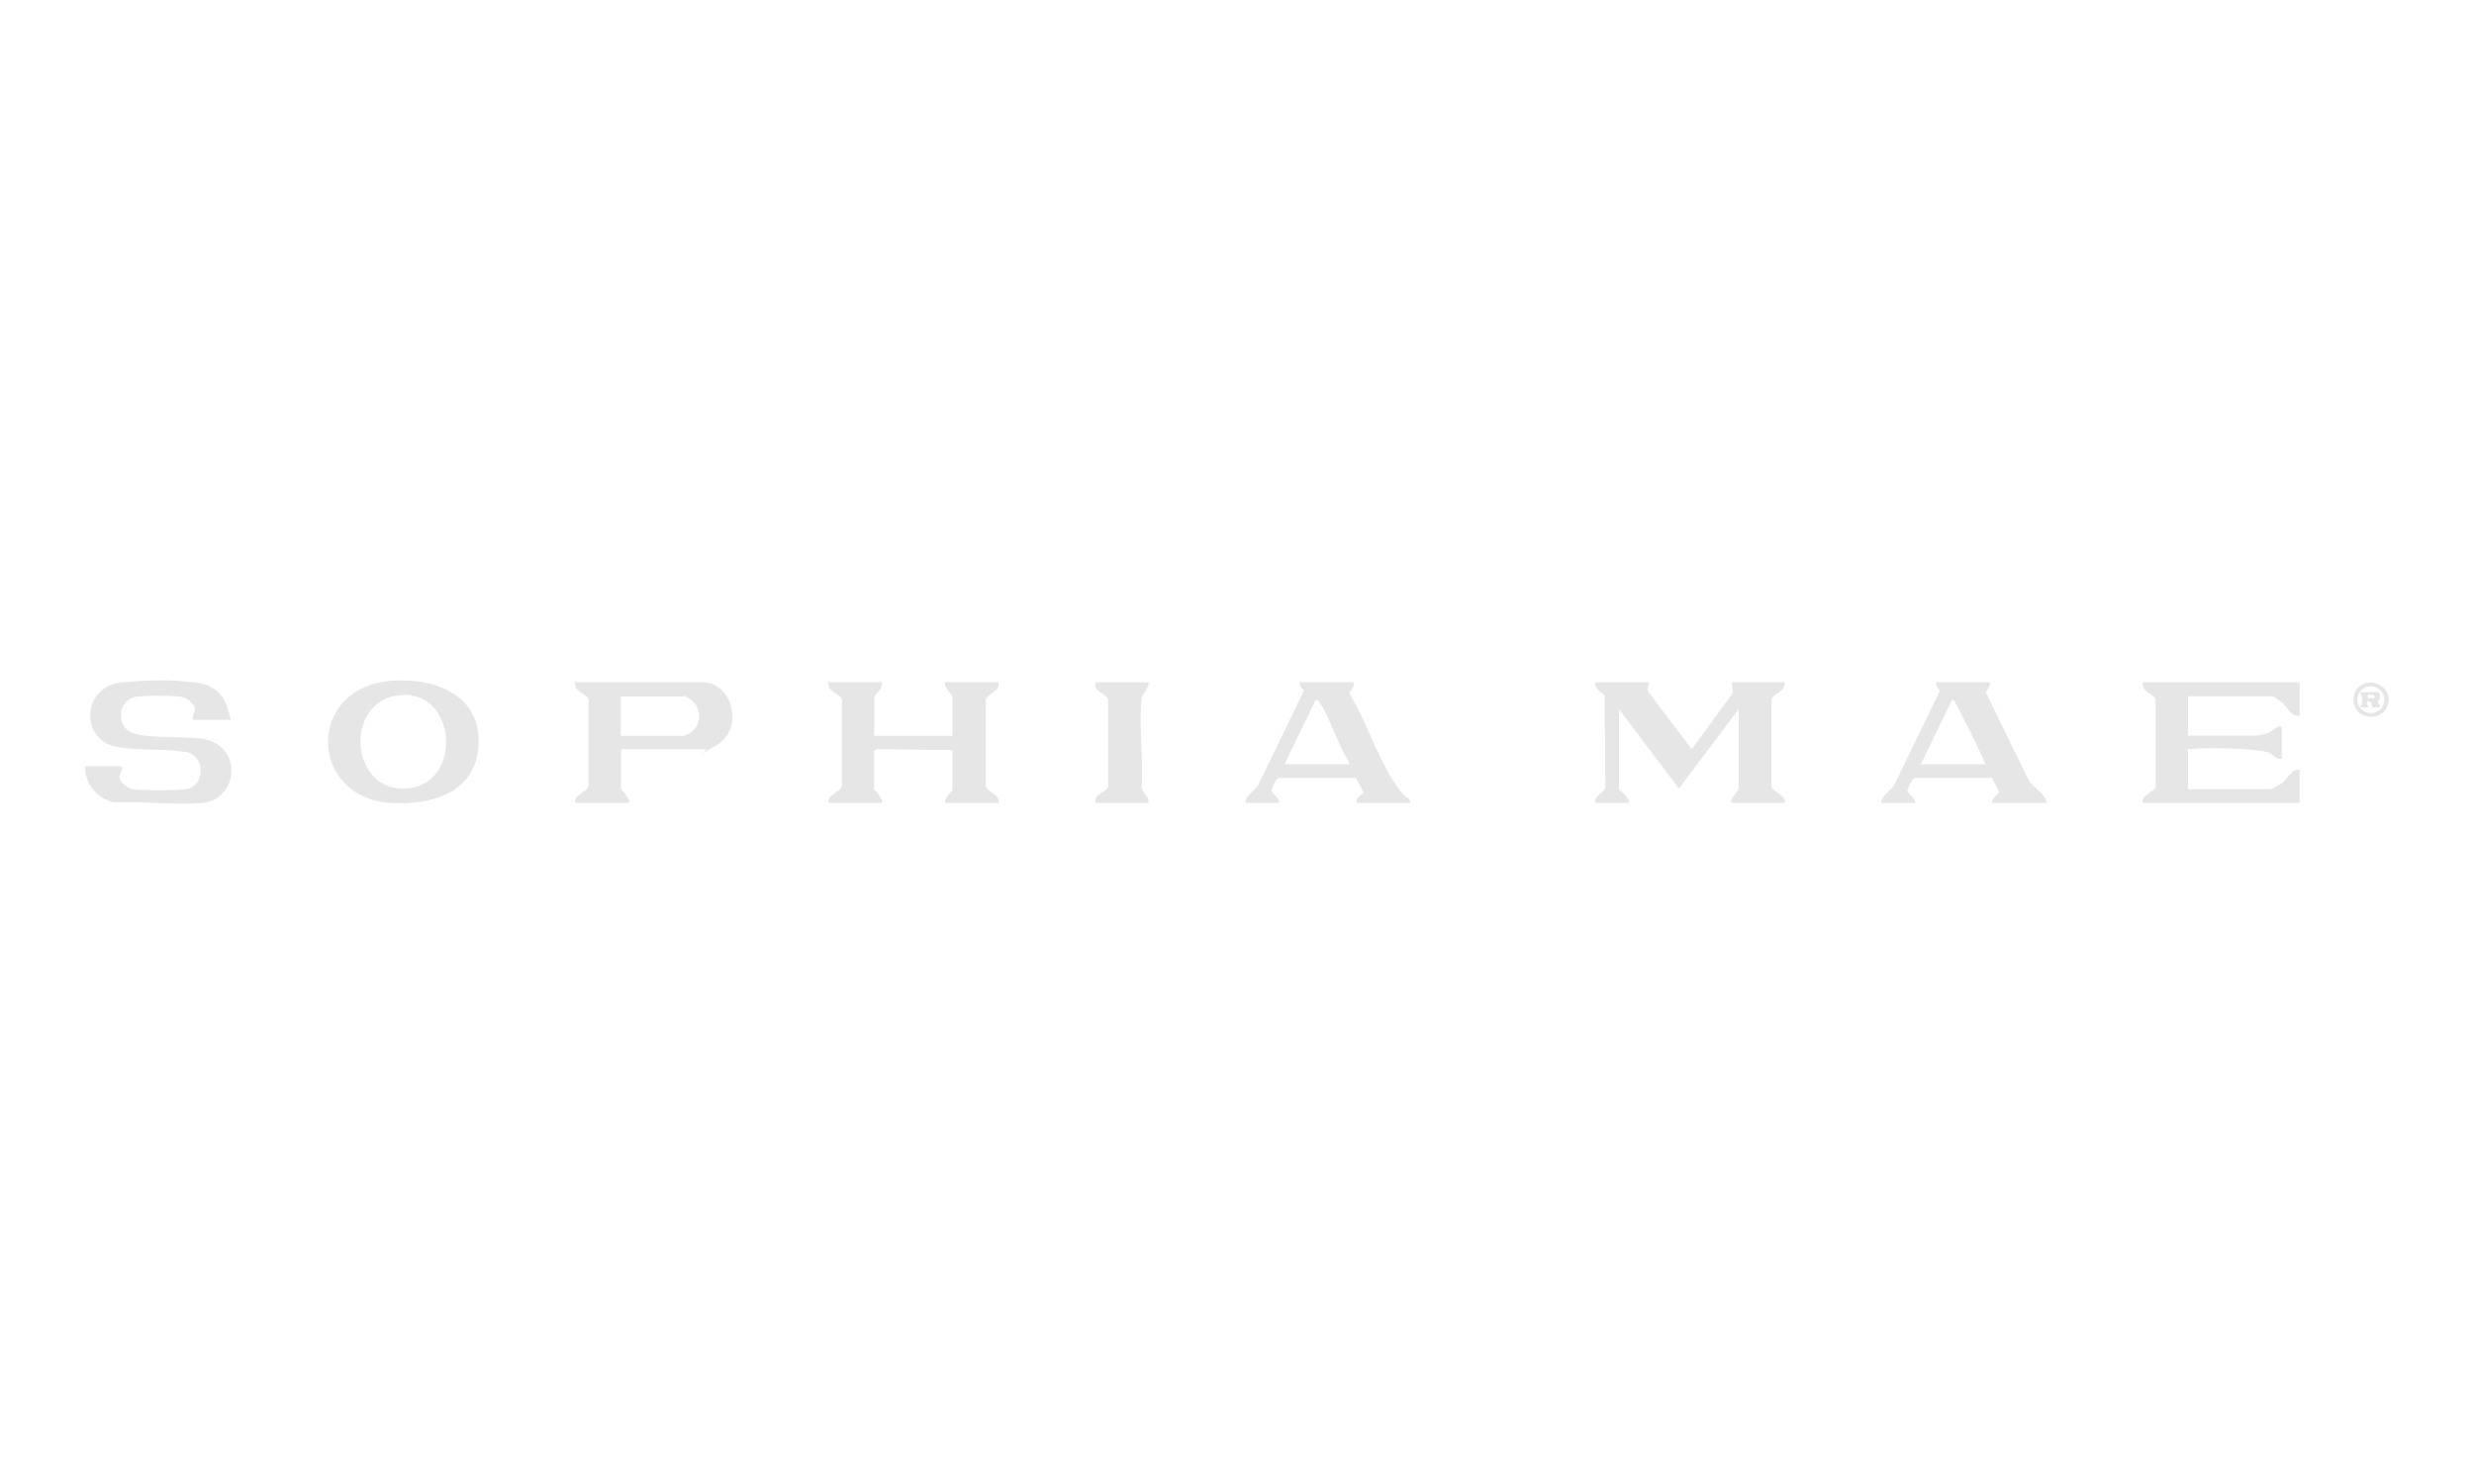 <svg xmlns="http://www.w3.org/2000/svg" id="Laag_1" viewBox="0 0 1000 600"><defs><style>      .st0 {        fill: #e6e6e6;      }    </style></defs><path class="st0" d="M666,275.8c1.2.3-.6,2.8,0,3.6l17.8,23.5,16.7-22.8-.5-4.3h20.9c1,0,.2,2.1-.2,2.7-1.2,1.7-4.4,2.5-4.7,4.4v34.7c.3,2.7,5.8,3.5,5.4,7h-21.5c-.8-1.6,2.9-5.1,2.9-5.6v-32.3l-24.2,32.1-24.2-32.1v32.3c0,.4,4.8,3.9,4,5.6h-13.5c-.7-2.9,3.6-4.1,4-6.3l-.3-37.2c-1.7-1.3-4.2-2.7-3.7-5.2h20.9Z"></path><path class="st0" d="M353.4,297.5h31.6v-16.1c0-.3-3.9-3.8-2.9-5.6h21.5c.7,3.7-3.6,4.2-5.1,6.7v35.4c.3,2.3,6.1,3.3,5.1,6.7h-21.5c-.8-1.7,2.9-4.9,2.9-5.2v-16.1l-30.4-.4-1.3.6v15.5c0,.3,3.8,4,3.3,5.6h-21.8c-.5-3.5,5.1-4.3,5.5-7v-34.7c-.4-2.2-5.8-3.5-5.5-6.2s.3-.9.6-.9h20.7c1,0,0,2.2-.2,2.7-.4.8-2.5,3.1-2.5,3.3v15.7Z"></path><path class="st0" d="M34.5,309.8h14.4c1.4,0-.6,3.4-.6,4.2,0,2.6,3.7,5,6,5.2,3.7.4,18,.5,21.3-.2,7.3-1.5,7.4-13.1,0-14.9-8.9-1.4-19-.6-27.8-2-15.8-2.5-15.1-25,2.1-26.3s20.4-.6,28,0,12,4.1,14,10.3,1.3,4.9.2,4.9h-13.8c-1.2-.9.4-2.7.5-3.8.3-2.8-3.8-5.4-6.3-5.6-4.3-.4-12.5-.4-16.8,0-8.5.8-9.5,13.2-.8,15.2,7.5,1.7,18.2.8,26.2,1.8,17.5,2.2,15.4,24.6.8,26-11.3,1-24.4-.7-35.9-.2-6.8-1.6-11.8-7.6-11.6-14.6Z"></path><path class="st0" d="M254.2,324.6h-21.8c-.5-3.5,5.1-4.3,5.5-7v-34.7c-.4-2.2-5.8-3.5-5.5-6.2s.3-.9.6-.9h50.9c12,0,17,18.4,6.3,25.1s-4,2-4.5,2h-34.2l-.5.5v15.5c0,.3,3.8,4,3.3,5.6ZM250.9,297.5h25.6c.2,0,1.6-.7,2-.9,5.1-2.8,5.5-10.4.7-13.7s-2.5-1.3-2.7-1.3h-25.6v15.9Z"></path><path class="st0" d="M827.3,324.6h-22.2c0-2.1,2.1-2.8,2.9-4.5l-2.8-5.6h-30.9c-1.8.1-2.6,3.7-3.4,5.2,0,1,3.5,3.1,3.3,4.9h-13.8c0-3.3,4.2-4.8,5.5-7.7l18.3-37.8c-1-.9-1.9-1.8-1.7-3.3h21.3c1.5,0-.5,3.6-1.2,3.9l17,35c1.8,3.9,6.9,5.6,7.7,9.9ZM802.6,309c-3.8-8.7-8.2-17.2-12.6-25.6l-1-.4-12.6,26h26.2Z"></path><path class="st0" d="M464.3,275.8c.2,2.6-2.7,4.5-2.9,6.7-1.1,11.4.9,24.6,0,36.2.7,2,3,3.4,2.9,5.9h-21.5c-.7-3.6,3.8-3.9,5.1-6.3v-35.4c-.3-2.3-6.3-3.3-5.1-7h21.5Z"></path><path class="st0" d="M158.8,275.2c17.5-1.1,36,6.1,34.6,26.5-1.3,19.2-19.6,24-35.8,22.9-32.8-2.2-34.3-47,1.2-49.4ZM162.1,281c-23.3,1.6-21.1,39.6,2.4,37.8,22.5-1.7,20.4-39.4-2.4-37.8Z"></path><path class="st0" d="M546.7,275.8c1.2.4,0,2.6-.4,3.2s-1.2,0-.6,1.8c6.4,10.7,10.6,23.8,17.1,34.3s6.4,5.5,7.3,9.5h-21.8c-.3-2.1,1.5-3,2.9-4.2l-3.1-5.9h-30.9c-1.8.1-2.6,3.7-3.4,5.2.8,1.8,3.2,2.6,3.3,4.9h-13.8c.3-3.5,4.4-4.9,5.6-7.9l18.2-37.6c-1-.9-1.9-1.8-1.7-3.3h21.3ZM545.4,309l-.3-1.3c-4.5-6.9-7.2-16.8-11.6-23.5-.4-.7-.7-1.3-1.7-1.2l-12.6,26h26.2Z"></path><g><path class="st0" d="M965.5,282.3c0,.3,0,.8,0,1.1-1.2,10.1-16.4,7.6-13.9-2.5,1.8-7.3,13-6.3,13.9,1.4ZM963.8,282.9c0-3-2.5-5.4-5.5-5.4s-5.5,2.4-5.5,5.4,2.5,5.4,5.5,5.4,5.5-2.4,5.5-5.4Z"></path><path class="st0" d="M929.5,275.8v13.7c-3.5.2-4.9-3.8-7.5-5.8s-3.3-2.2-4-2.2h-33.6v15.9h28.2c.5,0,3.4-.8,4.1-1,1.7-.7,2.9-2.4,4.8-2.8l.8.4v12.8c-2.4.4-3.3-1.7-5.3-2.5-4.3-1.8-26-2.1-31.3-1.5s-.9,0-1.3.6v15.7h33.3c.7,0,4-2,4.7-2.5,2.4-1.9,3.7-5.7,7.1-5.4v13.4h-63.3c-1.1-3,4.8-4.8,5.1-6.3v-35.4c-.3-2.3-6.3-3.3-5.1-7h63.3Z"></path><path class="st0" d="M960.9,279.8c1.5.4,1.3,3,.1,3.8l1.1,2.4h-3.1c-.4,0,0-2.3-1.5-2.5s-.4,2.1-.2,2.5h-3.3c1.1-2,1.1-4.1,0-6.1,1.8.3,5.2-.4,6.7,0ZM957.1,282.3c1,0,2.2.4,2.9-.5-.7-1.1-1.7-1-2.9-.9v1.4Z"></path></g></svg>